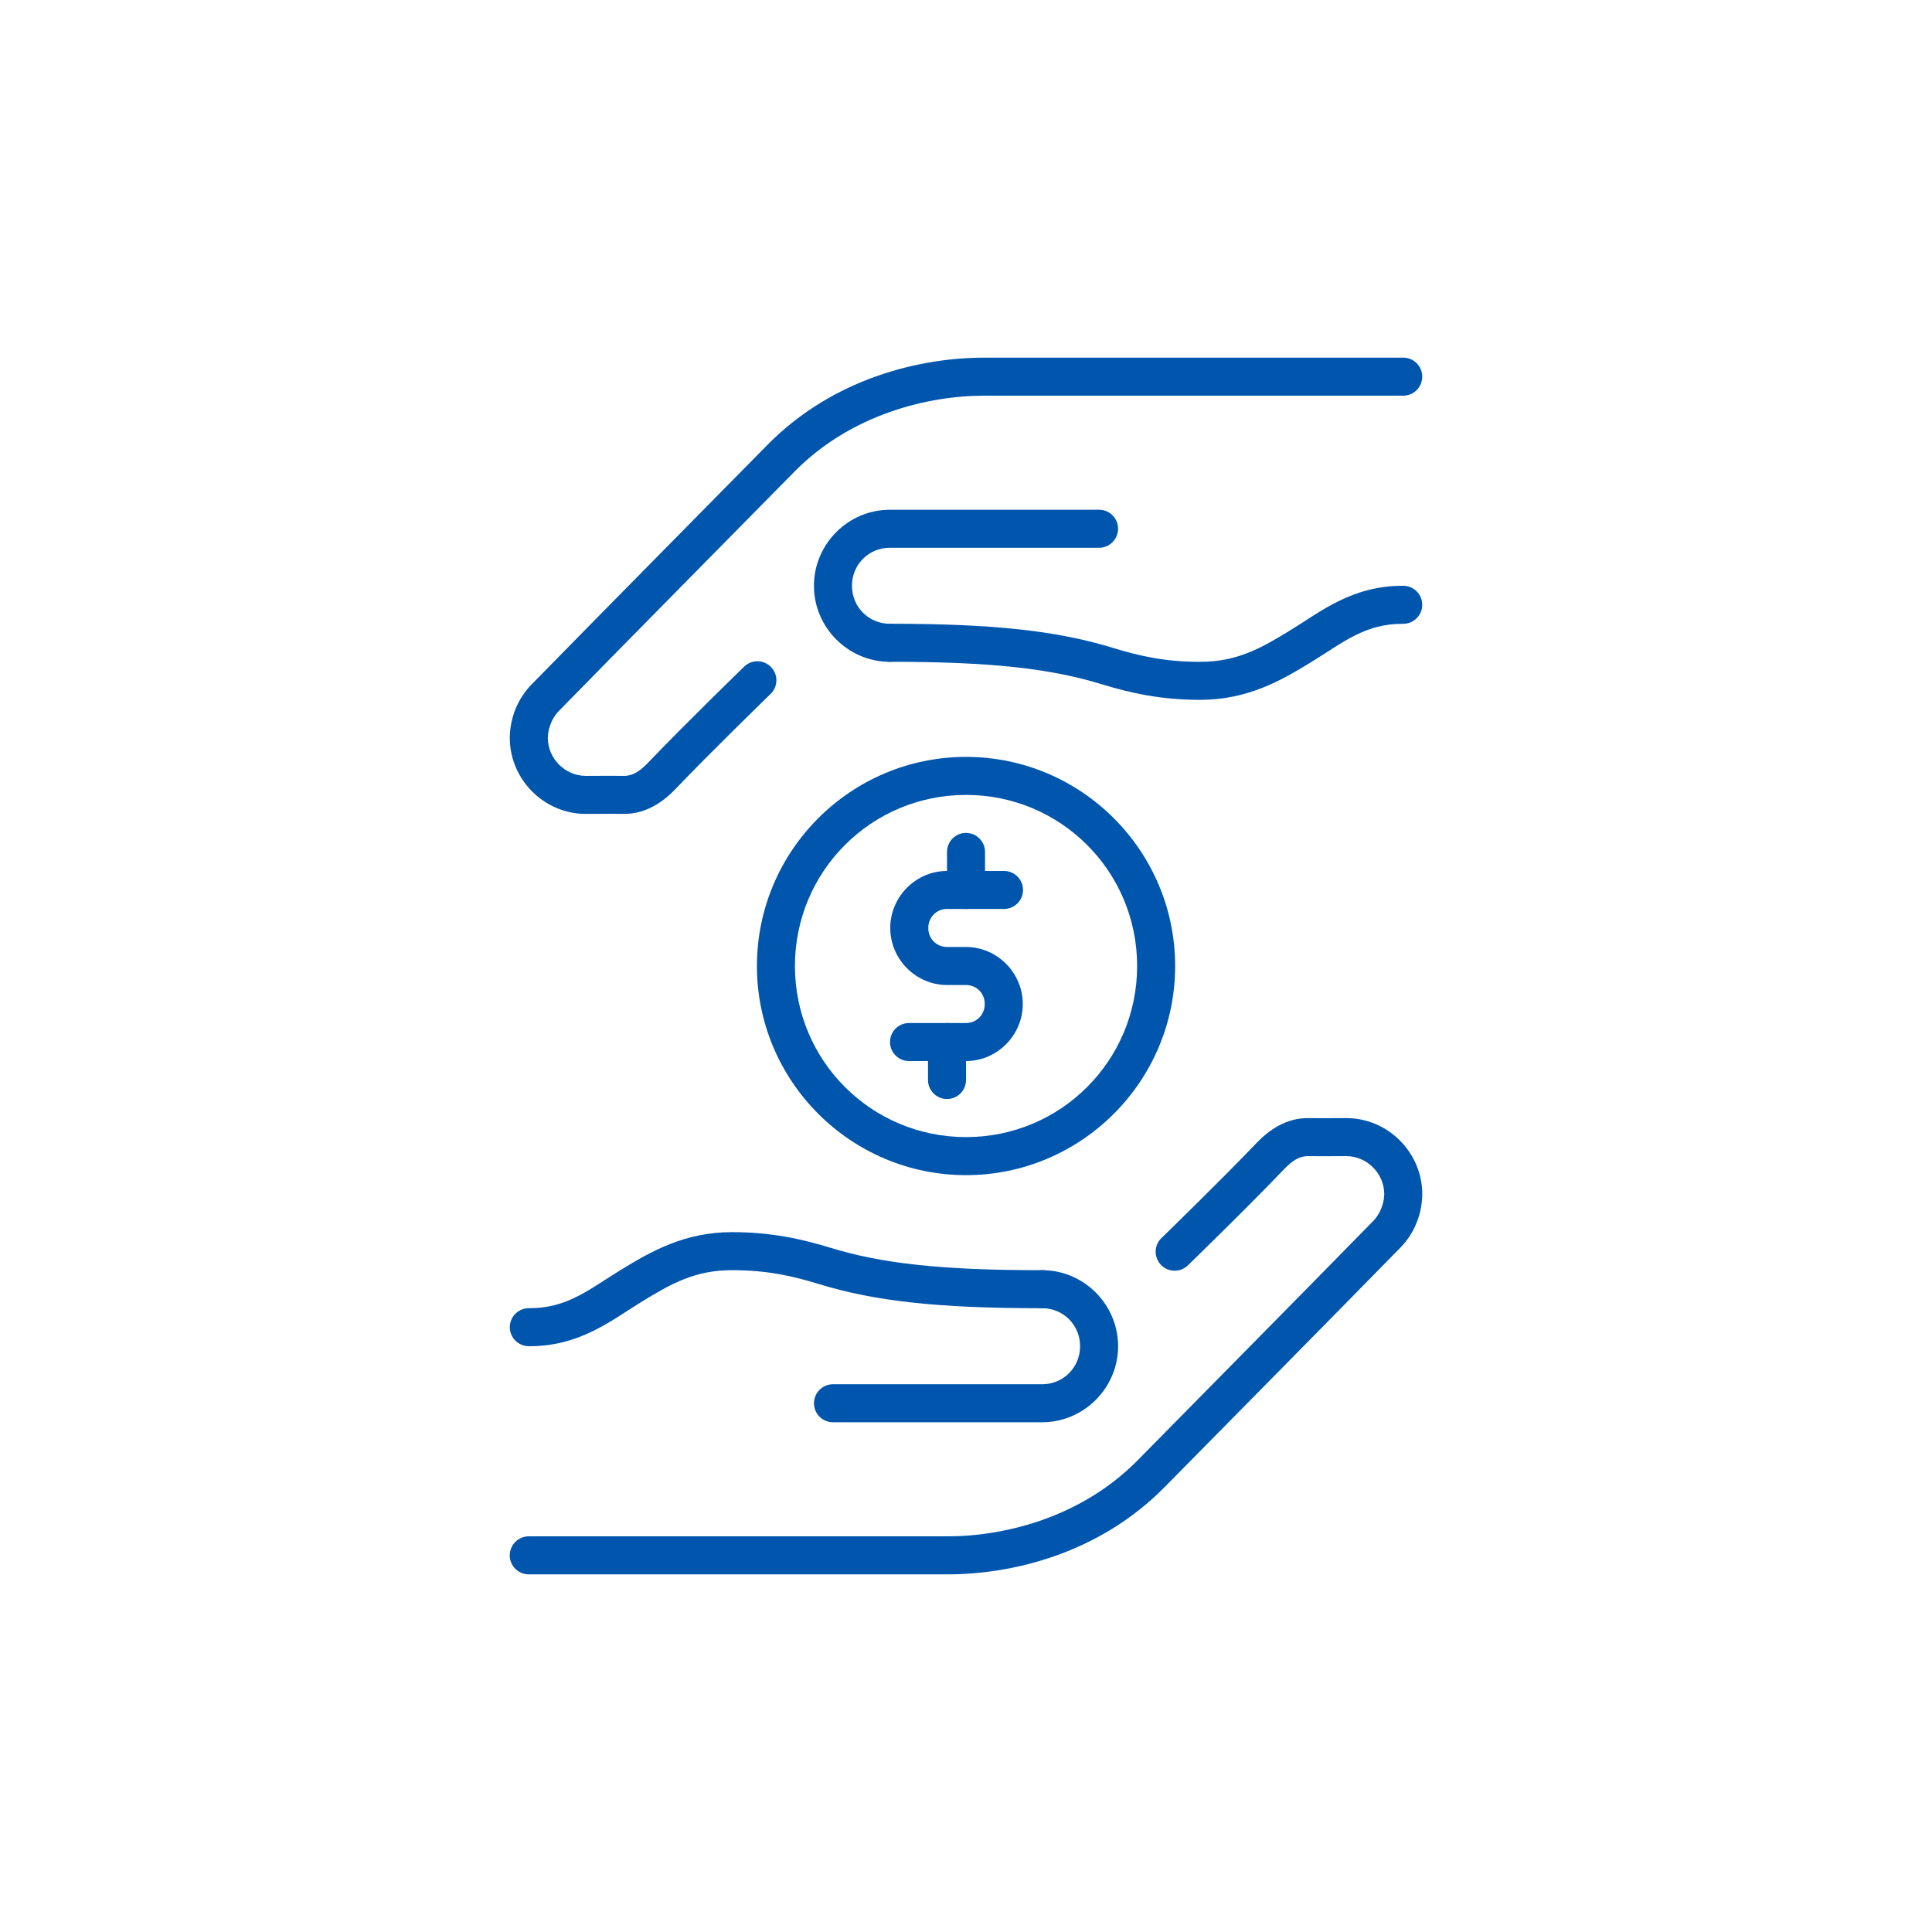 <?xml version="1.0" encoding="UTF-8"?>
<svg width="1200pt" height="1200pt" version="1.1" viewBox="0 0 1200 1200" xmlns="http://www.w3.org/2000/svg">
 <defs>
  <clipPath id="b">
   <path d="m316 222.14h568v283.86h-568z"/>
  </clipPath>
  <clipPath id="a">
   <path d="m316 694h568v283.86h-568z"/>
  </clipPath>
 </defs>
 <path d="m588.24 540.96c-19.387 0-35.289 16.035-35.289 35.426 0 19.387 15.902 35.422 35.289 35.422h11.738c6.551 0 11.668 5.109 11.668 11.809s-5.117 11.809-11.668 11.809h-35.219v-0.004c-3.156-0.039-6.199 1.188-8.445 3.406s-3.512 5.242-3.512 8.402c0 3.156 1.266 6.184 3.512 8.402s5.289 3.445 8.445 3.406h35.219c19.387 0 35.289-16.035 35.289-35.422s-15.902-35.426-35.289-35.426h-11.738c-6.551 0-11.672-5.109-11.672-11.809 0-6.699 5.117-11.809 11.672-11.809h35.219c3.156 0.039 6.199-1.188 8.445-3.406 2.25-2.219 3.512-5.242 3.512-8.402 0-3.156-1.262-6.184-3.512-8.402-2.246-2.219-5.289-3.445-8.445-3.402z" fill="#0055ad"/>
 <path d="m599.83 517.34c-6.512 0.102-11.715 5.457-11.625 11.973v23.277c-0.047 3.164 1.176 6.215 3.394 8.465 2.219 2.254 5.25 3.523 8.414 3.523 3.16 0 6.191-1.27 8.41-3.523 2.219-2.25 3.445-5.301 3.398-8.465v-23.277c0.043-3.191-1.207-6.266-3.469-8.52-2.258-2.258-5.332-3.504-8.523-3.453z" fill="#0055ad"/>
 <path d="m588.02 635.42c-6.512 0.102-11.715 5.457-11.625 11.969v23.289c-0.035 3.152 1.195 6.191 3.414 8.434s5.242 3.504 8.395 3.504c3.156 0 6.18-1.262 8.395-3.504 2.219-2.242 3.449-5.281 3.414-8.434v-23.289c0.043-3.191-1.207-6.266-3.465-8.52-2.262-2.254-5.336-3.496-8.527-3.449z" fill="#0055ad"/>
 <path d="m600.02 470.12c-71.594 0-129.88 58.289-129.88 129.89 0 71.594 58.289 129.89 129.88 129.89s129.88-58.293 129.88-129.89-58.289-129.89-129.88-129.89zm0 23.613c58.828 0 106.27 47.438 106.27 106.27 0 58.832-47.438 106.27-106.27 106.27-58.828 0-106.27-47.438-106.27-106.27 0-58.832 47.438-106.27 106.27-106.27z" fill="#0055ad"/>
 <g clip-path="url(#b)">
  <path d="m611.46 222.14c-40.551 0-94.281 13.039-134.82 54.219-48.824 49.586-97.863 99.117-146.56 148.86-7.441 7.606-13.113 18.922-13.441 32.473v0.164 0.391c0 25.898 21.285 47.277 47.191 47.277 23.656 0 9.488-0.164 23.469 0 14.148 0.176 24.945-7.801 32.277-15.477 22.512-23.562 58.719-58.715 58.719-58.715h0.004c2.394-2.141 3.812-5.168 3.926-8.379 0.113-3.211-1.086-6.328-3.32-8.637-2.234-2.309-5.312-3.606-8.523-3.594-3.211 0.016-6.281 1.336-8.496 3.66 0 0-36.227 35.145-59.367 59.363-5.148 5.387-9.695 8.227-14.938 8.164-13.98-0.164-0.203 0-23.746 0-12.863 0-23.586-10.766-23.586-23.66 0.172-7.043 3.449-13.16 6.707-16.488 48.633-49.684 97.656-99.199 146.51-148.82 34.91-35.457 82.582-47.184 118-47.184h259.96l0.004-0.004c3.156 0.039 6.195-1.188 8.441-3.406 2.246-2.219 3.512-5.246 3.512-8.402s-1.266-6.184-3.512-8.402c-2.246-2.219-5.285-3.445-8.441-3.406z" fill="#0055ad"/>
 </g>
 <path d="m552.74 316.61c-25.93 0-47.184 21.293-47.184 47.23s21.25 47.23 47.184 47.23c3.156 0.039 6.199-1.188 8.445-3.406s3.508-5.242 3.508-8.402c0-3.156-1.262-6.184-3.508-8.402s-5.289-3.445-8.445-3.406c-13.156 0-23.57-10.426-23.57-23.617 0-13.191 10.414-23.613 23.57-23.613h129.76c3.156 0.039 6.199-1.188 8.445-3.406 2.246-2.219 3.512-5.242 3.512-8.402 0-3.156-1.266-6.184-3.512-8.402-2.246-2.219-5.289-3.445-8.445-3.402z" fill="#0055ad"/>
 <path d="m871.46 363.84c-31.48-0.117-51.188 16.047-69.184 27.121-18.738 11.531-33.645 20.109-56.914 20.109-21.691 0-37.375-3.539-54.215-8.695-34.617-10.598-73.953-14.945-138.2-14.945v0.004c-3.156-0.039-6.199 1.188-8.445 3.406s-3.508 5.242-3.508 8.398c0 3.16 1.262 6.184 3.508 8.402s5.289 3.445 8.445 3.406c63.188 0 99.703 4.262 131.29 13.93 17.965 5.5 36.797 9.711 61.133 9.711 29.363 0 50.133-11.812 69.273-23.594 19.883-12.238 33.207-23.73 56.73-23.637 3.156 0.051 6.199-1.164 8.453-3.371 2.258-2.207 3.535-5.223 3.551-8.379s-1.234-6.184-3.465-8.414c-2.234-2.231-5.266-3.473-8.422-3.453z" fill="#0055ad"/>
 <g clip-path="url(#a)">
  <path d="m588.57 977.86c40.551 0 94.281-13.039 134.82-54.219 48.824-49.586 97.863-99.117 146.56-148.86 7.441-7.606 13.113-18.922 13.441-32.473v-0.004-0.164-0.391c0-25.898-21.285-47.277-47.191-47.277-23.652 0-9.488 0.164-23.469 0-14.148-0.176-24.945 7.801-32.277 15.477-22.512 23.562-58.719 58.715-58.719 58.715h-0.004c-2.391 2.144-3.809 5.168-3.922 8.379-0.113 3.207 1.086 6.328 3.32 8.633 2.234 2.309 5.309 3.606 8.52 3.594 3.211-0.012 6.281-1.332 8.496-3.652 0 0 36.227-35.145 59.367-59.363 5.148-5.387 9.695-8.227 14.941-8.164 13.98 0.164 0.199 0 23.746 0 12.863 0 23.586 10.766 23.586 23.66-0.164 7.043-3.449 13.16-6.711 16.488-48.633 49.684-97.66 99.199-146.51 148.82-34.91 35.457-82.582 47.188-118 47.188h-259.96c-3.164-0.051-6.215 1.172-8.473 3.391-2.254 2.219-3.523 5.25-3.523 8.418 0 3.164 1.27 6.195 3.523 8.414 2.258 2.219 5.309 3.441 8.473 3.391z" fill="#0055ad"/>
 </g>
 <path d="m647.29 883.39c25.93 0 47.184-21.293 47.184-47.23s-21.254-47.23-47.184-47.23v-0.004c-3.164-0.051-6.215 1.172-8.469 3.391-2.258 2.223-3.527 5.254-3.527 8.418 0 3.164 1.27 6.199 3.527 8.418 2.254 2.219 5.305 3.441 8.469 3.391 13.156 0 23.57 10.426 23.57 23.617 0 13.191-10.414 23.613-23.57 23.613h-129.76c-3.156-0.039-6.199 1.188-8.445 3.406-2.246 2.219-3.512 5.242-3.512 8.402 0 3.156 1.266 6.184 3.512 8.402 2.246 2.219 5.289 3.445 8.445 3.406z" fill="#0055ad"/>
 <path d="m328.57 836.16c31.48 0.117 51.188-16.047 69.184-27.121 18.738-11.531 33.645-20.109 56.914-20.109 21.691 0 37.375 3.539 54.215 8.691 34.617 10.598 73.949 14.945 138.2 14.945v0.004c3.164 0.051 6.215-1.172 8.469-3.391 2.258-2.223 3.527-5.254 3.527-8.418 0-3.164-1.27-6.199-3.527-8.418-2.254-2.219-5.305-3.441-8.469-3.391-63.188 0-99.703-4.262-131.29-13.93-17.965-5.5-36.797-9.711-61.133-9.711-29.363 0-50.133 11.812-69.273 23.594-19.887 12.234-33.207 23.73-56.73 23.637v0.004c-3.156-0.055-6.199 1.16-8.453 3.367-2.254 2.207-3.531 5.223-3.551 8.379-0.016 3.156 1.234 6.188 3.465 8.414 2.234 2.231 5.266 3.473 8.422 3.453z" fill="#0055ad"/>
</svg>
